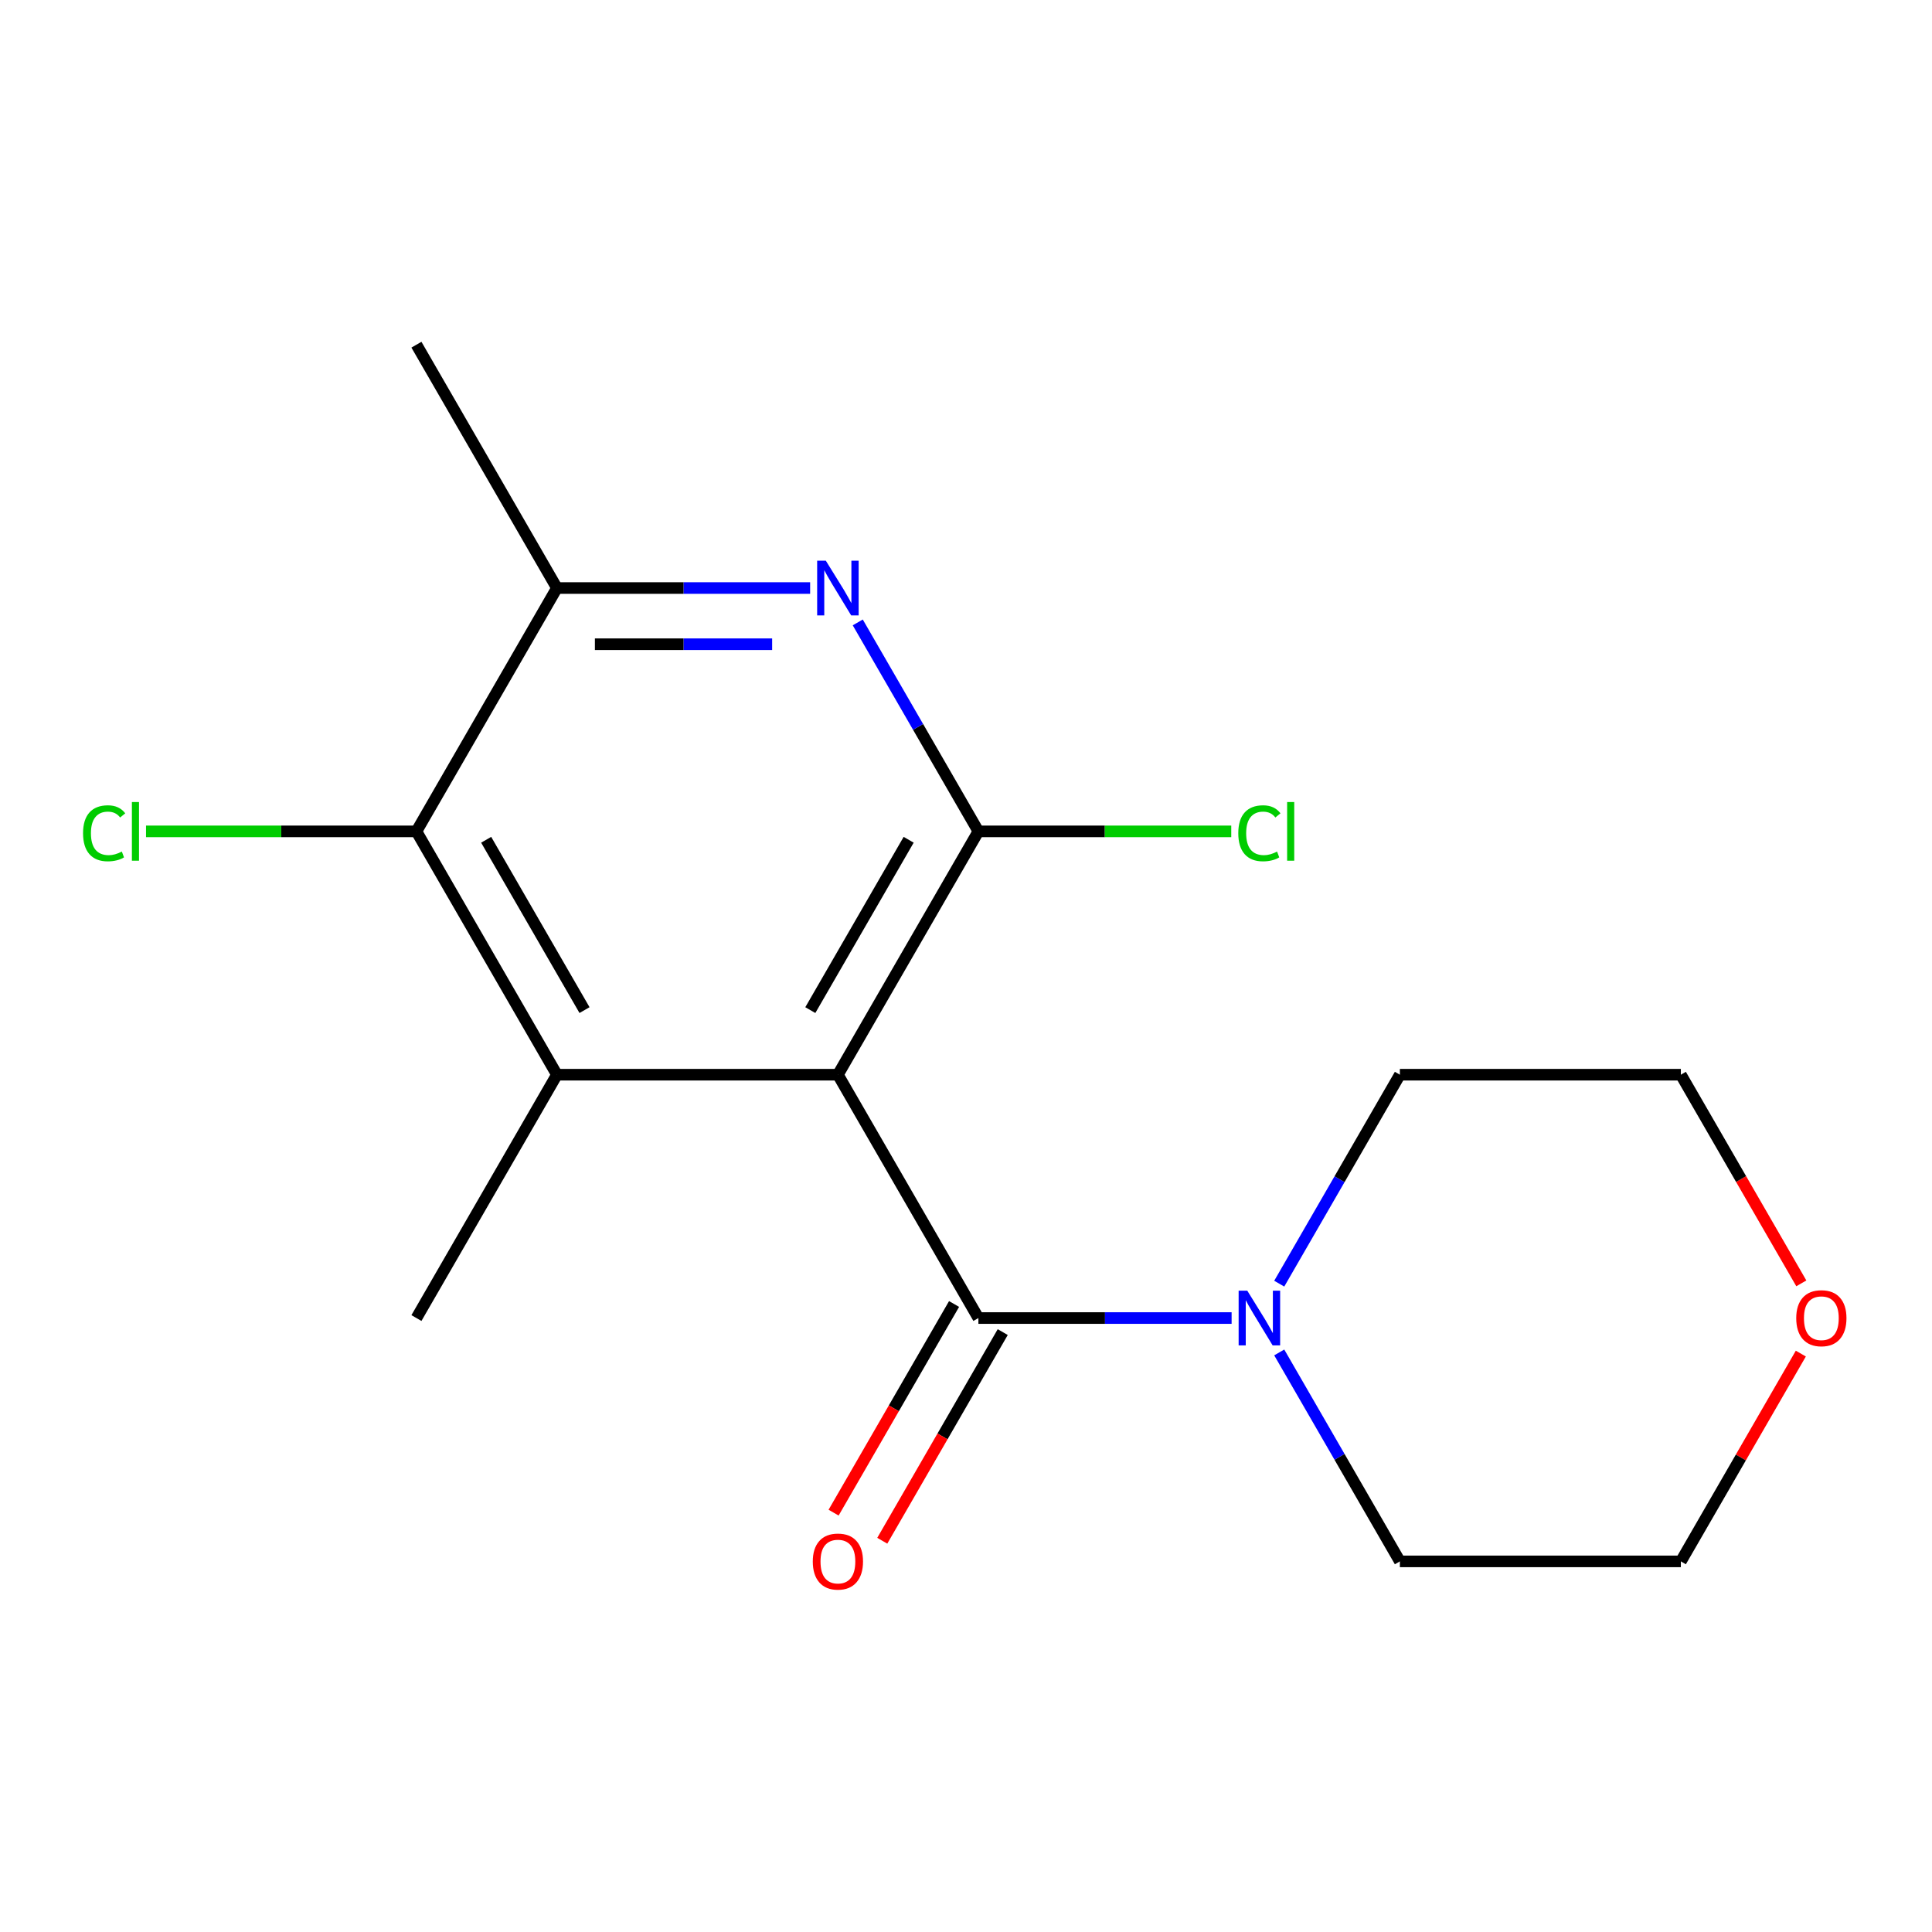 <?xml version='1.0' encoding='iso-8859-1'?>
<svg version='1.1' baseProfile='full'
              xmlns='http://www.w3.org/2000/svg'
                      xmlns:rdkit='http://www.rdkit.org/xml'
                      xmlns:xlink='http://www.w3.org/1999/xlink'
                  xml:space='preserve'
width='1000px' height='1000px' viewBox='0 0 1000 1000'>
<!-- END OF HEADER -->
<rect style='opacity:1.0;fill:#FFFFFF;stroke:none' width='1000' height='1000' x='0' y='0'> </rect>
<path class='bond-0' d='M 433.699,556.267 L 506.418,430.315' style='fill:none;fill-rule:evenodd;stroke:#000000;stroke-width:6px;stroke-linecap:butt;stroke-linejoin:miter;stroke-opacity:1' />
<path class='bond-0' d='M 419.417,522.831 L 470.32,434.664' style='fill:none;fill-rule:evenodd;stroke:#000000;stroke-width:6px;stroke-linecap:butt;stroke-linejoin:miter;stroke-opacity:1' />
<path class='bond-1' d='M 433.699,556.267 L 506.418,682.219' style='fill:none;fill-rule:evenodd;stroke:#000000;stroke-width:6px;stroke-linecap:butt;stroke-linejoin:miter;stroke-opacity:1' />
<path class='bond-2' d='M 433.699,556.267 L 288.263,556.267' style='fill:none;fill-rule:evenodd;stroke:#000000;stroke-width:6px;stroke-linecap:butt;stroke-linejoin:miter;stroke-opacity:1' />
<path class='bond-3' d='M 506.418,430.315 L 475.196,376.237' style='fill:none;fill-rule:evenodd;stroke:#000000;stroke-width:6px;stroke-linecap:butt;stroke-linejoin:miter;stroke-opacity:1' />
<path class='bond-3' d='M 475.196,376.237 L 443.974,322.159' style='fill:none;fill-rule:evenodd;stroke:#0000FF;stroke-width:6px;stroke-linecap:butt;stroke-linejoin:miter;stroke-opacity:1' />
<path class='bond-8' d='M 506.418,430.315 L 571.858,430.315' style='fill:none;fill-rule:evenodd;stroke:#000000;stroke-width:6px;stroke-linecap:butt;stroke-linejoin:miter;stroke-opacity:1' />
<path class='bond-8' d='M 571.858,430.315 L 637.299,430.315' style='fill:none;fill-rule:evenodd;stroke:#00CC00;stroke-width:6px;stroke-linecap:butt;stroke-linejoin:miter;stroke-opacity:1' />
<path class='bond-5' d='M 506.418,682.219 L 571.948,682.219' style='fill:none;fill-rule:evenodd;stroke:#000000;stroke-width:6px;stroke-linecap:butt;stroke-linejoin:miter;stroke-opacity:1' />
<path class='bond-5' d='M 571.948,682.219 L 637.479,682.219' style='fill:none;fill-rule:evenodd;stroke:#0000FF;stroke-width:6px;stroke-linecap:butt;stroke-linejoin:miter;stroke-opacity:1' />
<path class='bond-7' d='M 493.823,674.947 L 462.647,728.945' style='fill:none;fill-rule:evenodd;stroke:#000000;stroke-width:6px;stroke-linecap:butt;stroke-linejoin:miter;stroke-opacity:1' />
<path class='bond-7' d='M 462.647,728.945 L 431.471,782.943' style='fill:none;fill-rule:evenodd;stroke:#FF0000;stroke-width:6px;stroke-linecap:butt;stroke-linejoin:miter;stroke-opacity:1' />
<path class='bond-7' d='M 519.013,689.491 L 487.837,743.489' style='fill:none;fill-rule:evenodd;stroke:#000000;stroke-width:6px;stroke-linecap:butt;stroke-linejoin:miter;stroke-opacity:1' />
<path class='bond-7' d='M 487.837,743.489 L 456.661,797.487' style='fill:none;fill-rule:evenodd;stroke:#FF0000;stroke-width:6px;stroke-linecap:butt;stroke-linejoin:miter;stroke-opacity:1' />
<path class='bond-4' d='M 288.263,556.267 L 215.544,430.315' style='fill:none;fill-rule:evenodd;stroke:#000000;stroke-width:6px;stroke-linecap:butt;stroke-linejoin:miter;stroke-opacity:1' />
<path class='bond-4' d='M 302.545,522.831 L 251.642,434.664' style='fill:none;fill-rule:evenodd;stroke:#000000;stroke-width:6px;stroke-linecap:butt;stroke-linejoin:miter;stroke-opacity:1' />
<path class='bond-11' d='M 288.263,556.267 L 215.544,682.219' style='fill:none;fill-rule:evenodd;stroke:#000000;stroke-width:6px;stroke-linecap:butt;stroke-linejoin:miter;stroke-opacity:1' />
<path class='bond-17' d='M 419.323,304.363 L 353.793,304.363' style='fill:none;fill-rule:evenodd;stroke:#0000FF;stroke-width:6px;stroke-linecap:butt;stroke-linejoin:miter;stroke-opacity:1' />
<path class='bond-17' d='M 353.793,304.363 L 288.263,304.363' style='fill:none;fill-rule:evenodd;stroke:#000000;stroke-width:6px;stroke-linecap:butt;stroke-linejoin:miter;stroke-opacity:1' />
<path class='bond-17' d='M 399.664,333.451 L 353.793,333.451' style='fill:none;fill-rule:evenodd;stroke:#0000FF;stroke-width:6px;stroke-linecap:butt;stroke-linejoin:miter;stroke-opacity:1' />
<path class='bond-17' d='M 353.793,333.451 L 307.922,333.451' style='fill:none;fill-rule:evenodd;stroke:#000000;stroke-width:6px;stroke-linecap:butt;stroke-linejoin:miter;stroke-opacity:1' />
<path class='bond-6' d='M 215.544,430.315 L 288.263,304.363' style='fill:none;fill-rule:evenodd;stroke:#000000;stroke-width:6px;stroke-linecap:butt;stroke-linejoin:miter;stroke-opacity:1' />
<path class='bond-10' d='M 215.544,430.315 L 145.564,430.315' style='fill:none;fill-rule:evenodd;stroke:#000000;stroke-width:6px;stroke-linecap:butt;stroke-linejoin:miter;stroke-opacity:1' />
<path class='bond-10' d='M 145.564,430.315 L 75.584,430.315' style='fill:none;fill-rule:evenodd;stroke:#00CC00;stroke-width:6px;stroke-linecap:butt;stroke-linejoin:miter;stroke-opacity:1' />
<path class='bond-12' d='M 662.129,664.423 L 693.351,610.345' style='fill:none;fill-rule:evenodd;stroke:#0000FF;stroke-width:6px;stroke-linecap:butt;stroke-linejoin:miter;stroke-opacity:1' />
<path class='bond-12' d='M 693.351,610.345 L 724.573,556.267' style='fill:none;fill-rule:evenodd;stroke:#000000;stroke-width:6px;stroke-linecap:butt;stroke-linejoin:miter;stroke-opacity:1' />
<path class='bond-13' d='M 662.129,700.015 L 693.351,754.093' style='fill:none;fill-rule:evenodd;stroke:#0000FF;stroke-width:6px;stroke-linecap:butt;stroke-linejoin:miter;stroke-opacity:1' />
<path class='bond-13' d='M 693.351,754.093 L 724.573,808.171' style='fill:none;fill-rule:evenodd;stroke:#000000;stroke-width:6px;stroke-linecap:butt;stroke-linejoin:miter;stroke-opacity:1' />
<path class='bond-14' d='M 288.263,304.363 L 215.544,178.412' style='fill:none;fill-rule:evenodd;stroke:#000000;stroke-width:6px;stroke-linecap:butt;stroke-linejoin:miter;stroke-opacity:1' />
<path class='bond-9' d='M 932.107,700.615 L 901.058,754.393' style='fill:none;fill-rule:evenodd;stroke:#FF0000;stroke-width:6px;stroke-linecap:butt;stroke-linejoin:miter;stroke-opacity:1' />
<path class='bond-9' d='M 901.058,754.393 L 870.01,808.171' style='fill:none;fill-rule:evenodd;stroke:#000000;stroke-width:6px;stroke-linecap:butt;stroke-linejoin:miter;stroke-opacity:1' />
<path class='bond-18' d='M 932.361,664.263 L 901.185,610.265' style='fill:none;fill-rule:evenodd;stroke:#FF0000;stroke-width:6px;stroke-linecap:butt;stroke-linejoin:miter;stroke-opacity:1' />
<path class='bond-18' d='M 901.185,610.265 L 870.01,556.267' style='fill:none;fill-rule:evenodd;stroke:#000000;stroke-width:6px;stroke-linecap:butt;stroke-linejoin:miter;stroke-opacity:1' />
<path class='bond-16' d='M 724.573,556.267 L 870.01,556.267' style='fill:none;fill-rule:evenodd;stroke:#000000;stroke-width:6px;stroke-linecap:butt;stroke-linejoin:miter;stroke-opacity:1' />
<path class='bond-15' d='M 724.573,808.171 L 870.01,808.171' style='fill:none;fill-rule:evenodd;stroke:#000000;stroke-width:6px;stroke-linecap:butt;stroke-linejoin:miter;stroke-opacity:1' />
<path  class='atom-4' d='M 427.439 290.203
L 436.719 305.203
Q 437.639 306.683, 439.119 309.363
Q 440.599 312.043, 440.679 312.203
L 440.679 290.203
L 444.439 290.203
L 444.439 318.523
L 440.559 318.523
L 430.599 302.123
Q 429.439 300.203, 428.199 298.003
Q 426.999 295.803, 426.639 295.123
L 426.639 318.523
L 422.959 318.523
L 422.959 290.203
L 427.439 290.203
' fill='#0000FF'/>
<path  class='atom-6' d='M 645.595 668.059
L 654.875 683.059
Q 655.795 684.539, 657.275 687.219
Q 658.755 689.899, 658.835 690.059
L 658.835 668.059
L 662.595 668.059
L 662.595 696.379
L 658.715 696.379
L 648.755 679.979
Q 647.595 678.059, 646.355 675.859
Q 645.155 673.659, 644.795 672.979
L 644.795 696.379
L 641.115 696.379
L 641.115 668.059
L 645.595 668.059
' fill='#0000FF'/>
<path  class='atom-8' d='M 420.699 808.251
Q 420.699 801.451, 424.059 797.651
Q 427.419 793.851, 433.699 793.851
Q 439.979 793.851, 443.339 797.651
Q 446.699 801.451, 446.699 808.251
Q 446.699 815.131, 443.299 819.051
Q 439.899 822.931, 433.699 822.931
Q 427.459 822.931, 424.059 819.051
Q 420.699 815.171, 420.699 808.251
M 433.699 819.731
Q 438.019 819.731, 440.339 816.851
Q 442.699 813.931, 442.699 808.251
Q 442.699 802.691, 440.339 799.891
Q 438.019 797.051, 433.699 797.051
Q 429.379 797.051, 427.019 799.851
Q 424.699 802.651, 424.699 808.251
Q 424.699 813.971, 427.019 816.851
Q 429.379 819.731, 433.699 819.731
' fill='#FF0000'/>
<path  class='atom-9' d='M 640.935 431.295
Q 640.935 424.255, 644.215 420.575
Q 647.535 416.855, 653.815 416.855
Q 659.655 416.855, 662.775 420.975
L 660.135 423.135
Q 657.855 420.135, 653.815 420.135
Q 649.535 420.135, 647.255 423.015
Q 645.015 425.855, 645.015 431.295
Q 645.015 436.895, 647.335 439.775
Q 649.695 442.655, 654.255 442.655
Q 657.375 442.655, 661.015 440.775
L 662.135 443.775
Q 660.655 444.735, 658.415 445.295
Q 656.175 445.855, 653.695 445.855
Q 647.535 445.855, 644.215 442.095
Q 640.935 438.335, 640.935 431.295
' fill='#00CC00'/>
<path  class='atom-9' d='M 666.215 415.135
L 669.895 415.135
L 669.895 445.495
L 666.215 445.495
L 666.215 415.135
' fill='#00CC00'/>
<path  class='atom-10' d='M 929.728 682.299
Q 929.728 675.499, 933.088 671.699
Q 936.448 667.899, 942.728 667.899
Q 949.008 667.899, 952.368 671.699
Q 955.728 675.499, 955.728 682.299
Q 955.728 689.179, 952.328 693.099
Q 948.928 696.979, 942.728 696.979
Q 936.488 696.979, 933.088 693.099
Q 929.728 689.219, 929.728 682.299
M 942.728 693.779
Q 947.048 693.779, 949.368 690.899
Q 951.728 687.979, 951.728 682.299
Q 951.728 676.739, 949.368 673.939
Q 947.048 671.099, 942.728 671.099
Q 938.408 671.099, 936.048 673.899
Q 933.728 676.699, 933.728 682.299
Q 933.728 688.019, 936.048 690.899
Q 938.408 693.779, 942.728 693.779
' fill='#FF0000'/>
<path  class='atom-11' d='M 42.988 431.295
Q 42.988 424.255, 46.268 420.575
Q 49.588 416.855, 55.868 416.855
Q 61.708 416.855, 64.828 420.975
L 62.188 423.135
Q 59.908 420.135, 55.868 420.135
Q 51.588 420.135, 49.308 423.015
Q 47.068 425.855, 47.068 431.295
Q 47.068 436.895, 49.388 439.775
Q 51.748 442.655, 56.308 442.655
Q 59.428 442.655, 63.068 440.775
L 64.188 443.775
Q 62.708 444.735, 60.468 445.295
Q 58.228 445.855, 55.748 445.855
Q 49.588 445.855, 46.268 442.095
Q 42.988 438.335, 42.988 431.295
' fill='#00CC00'/>
<path  class='atom-11' d='M 68.268 415.135
L 71.948 415.135
L 71.948 445.495
L 68.268 445.495
L 68.268 415.135
' fill='#00CC00'/>
</svg>
